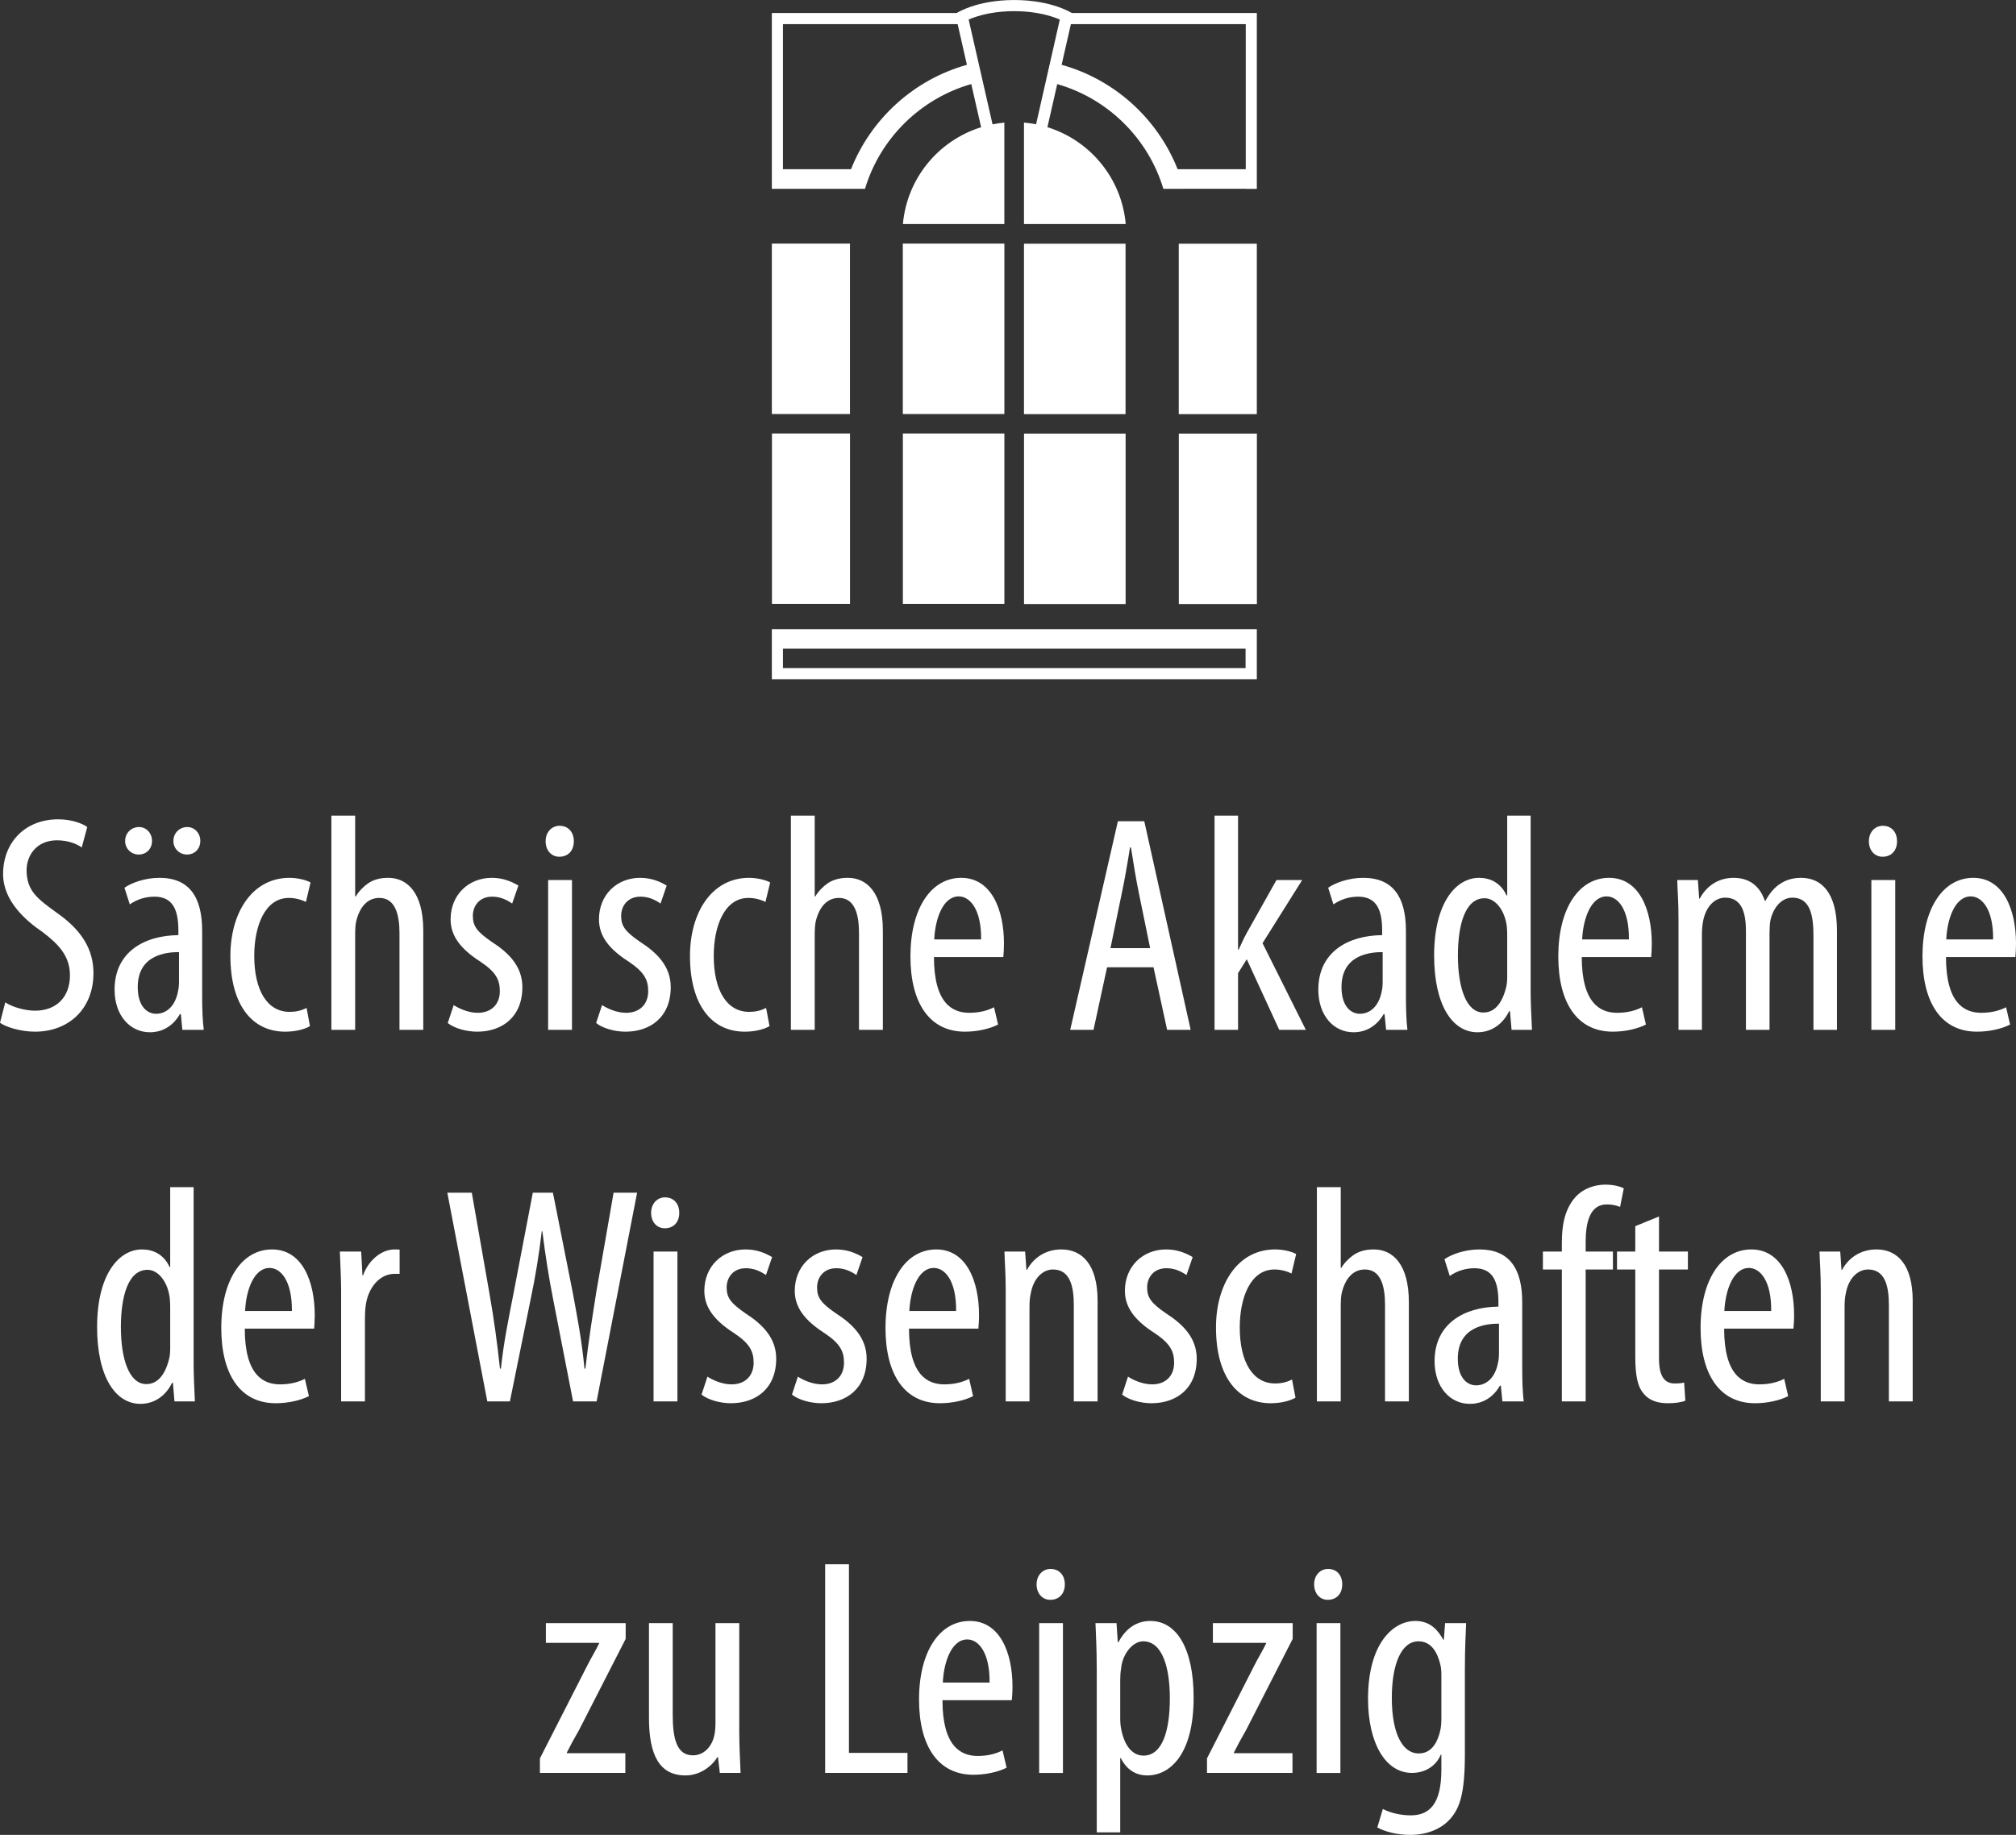 <?xml version="1.0" encoding="UTF-8" standalone="no"?>
<!-- Created with Inkscape (http://www.inkscape.org/) -->

<svg
   id="svg3374"
   version="1.1"
   xml:space="preserve"
   width="72.372"
   height="65.884"
   viewBox="0 0 72.372 65.884"
   xmlns="http://www.w3.org/2000/svg"
   xmlns:svg="http://www.w3.org/2000/svg"
   xmlns:rdf="http://www.w3.org/1999/02/22-rdf-syntax-ns#"
   xmlns:cc="http://creativecommons.org/ns#"
   xmlns:dc="http://purl.org/dc/elements/1.1/"><rect x="0" y="0" width="72.372" height="65.884" fill="#333333" stroke="none"/><defs
     id="defs3378"><clipPath
       clipPathUnits="userSpaceOnUse"
       id="clipPath3416"><path
         d="m 44.066,802.853 h 13.93 v 19.51 h -13.93 z"
         id="path3418" /></clipPath><clipPath
       clipPathUnits="userSpaceOnUse"
       id="clipPath3436"><path
         d="M 0,841.89 H 595.275 V 0 H 0 Z"
         id="path3438" /></clipPath><clipPath
       clipPathUnits="userSpaceOnUse"
       id="clipPath3456"><path
         d="m 44.066,802.853 h 13.93 v 19.51 h -13.93 z"
         id="path3458" /></clipPath><clipPath
       clipPathUnits="userSpaceOnUse"
       id="clipPath3468"><path
         d="M 0,841.89 H 595.275 V 0 H 0 Z"
         id="path3470" /></clipPath></defs><g
     id="g3382"
     transform="matrix(1.25,0,0,-1.25,-27.814,1026.317)"><path
       id="path3384"
       style="fill:#ffffff;fill-opacity:1;fill-rule:nonzero;stroke:none"
       d="M 51.378 821.053 C 50.826 821.053 50.405 820.956 50.12 820.857 C 49.928 820.79 49.794 820.719 49.726 820.68 L 44.737 820.68 L 44.418 820.68 L 44.418 820.36 L 44.418 815.63 L 44.737 815.63 L 46.218 815.63 L 46.989 815.63 L 47.093 815.63 C 47.53 817.081 48.685 818.221 50.145 818.639 L 50.428 817.399 C 49.207 817.02 48.299 815.934 48.182 814.619 L 51.095 814.619 L 51.095 817.532 C 50.98 817.521 50.867 817.504 50.756 817.482 L 50.07 820.492 C 50.114 820.511 50.166 820.533 50.226 820.553 C 50.48 820.642 50.863 820.733 51.378 820.733 C 51.891 820.733 52.276 820.642 52.532 820.553 C 52.592 820.533 52.643 820.512 52.688 820.492 L 52.006 817.483 C 51.892 817.505 51.776 817.523 51.659 817.533 L 51.659 814.619 L 54.581 814.619 C 54.464 815.936 53.554 817.022 52.332 817.4 L 52.614 818.638 C 54.072 818.22 55.225 817.081 55.662 815.63 L 56.259 815.63 L 56.259 815.632 L 58.028 815.632 L 58.028 815.628 L 58.346 815.628 L 58.346 820.678 L 58.346 820.68 L 53.034 820.68 C 52.966 820.719 52.832 820.79 52.639 820.857 C 52.352 820.956 51.928 821.053 51.378 821.053 z M 44.737 820.36 L 49.754 820.36 L 50.02 819.192 C 48.499 818.767 47.268 817.645 46.692 816.194 L 44.737 816.194 L 44.737 820.36 z M 53.006 820.36 L 58.028 820.36 L 58.028 816.194 L 56.071 816.194 C 55.495 817.647 54.263 818.768 52.74 819.192 L 53.006 820.36 z M 44.418 814.057 L 44.418 809.161 L 46.662 809.161 L 46.662 814.057 L 44.418 814.057 z M 48.179 814.057 L 48.179 809.161 L 51.096 809.161 L 51.096 814.057 L 48.179 814.057 z M 51.659 814.053 L 51.659 809.158 L 54.574 809.158 L 54.576 809.158 L 54.576 814.053 L 54.574 814.053 L 51.659 814.053 z M 56.104 814.053 L 56.104 809.158 L 58.346 809.158 L 58.346 814.053 L 56.104 814.053 z M 44.421 808.602 L 44.421 803.707 L 46.662 803.707 L 46.663 803.707 L 46.663 808.602 L 46.662 808.602 L 44.421 808.602 z M 48.181 808.602 L 48.181 803.707 L 51.096 803.707 L 51.096 808.602 L 48.181 808.602 z M 51.66 808.599 L 51.66 803.703 L 54.574 803.703 L 54.578 803.703 L 54.578 808.599 L 54.574 808.599 L 51.66 808.599 z M 56.106 808.599 L 56.106 803.703 L 58.348 803.703 L 58.348 808.599 L 56.106 808.599 z M 44.418 802.982 L 44.418 802.422 L 44.418 801.863 L 44.418 801.543 L 58.346 801.543 L 58.346 801.863 L 58.346 802.982 L 44.418 802.982 z M 44.737 802.422 L 58.023 802.422 L 58.023 801.863 L 44.737 801.863 L 44.737 802.422 z M 31.768 797.625 L 31.768 791.472 L 32.451 791.472 L 32.451 794.257 C 32.451 794.363 32.46 794.488 32.478 794.577 C 32.584 795.03 32.825 795.261 33.146 795.261 C 33.608 795.261 33.724 794.771 33.724 794.247 L 33.724 791.472 L 34.407 791.472 L 34.407 794.327 C 34.407 795.411 33.946 795.838 33.403 795.838 C 33.163 795.838 32.985 795.785 32.834 795.688 C 32.691 795.59 32.559 795.456 32.47 795.305 L 32.451 795.305 L 32.451 797.625 L 31.768 797.625 z M 44.965 797.625 L 44.965 791.472 L 45.649 791.472 L 45.649 794.257 C 45.649 794.363 45.659 794.488 45.676 794.577 C 45.783 795.03 46.024 795.261 46.345 795.261 C 46.808 795.261 46.921 794.771 46.921 794.247 L 46.921 791.472 L 47.606 791.472 L 47.606 794.327 C 47.606 795.411 47.146 795.838 46.603 795.838 C 46.362 795.838 46.184 795.785 46.032 795.688 C 45.89 795.59 45.755 795.456 45.667 795.305 L 45.649 795.305 L 45.649 797.625 L 44.965 797.625 z M 57.132 797.625 L 57.132 791.472 L 57.807 791.472 L 57.807 793.099 L 58.057 793.5 L 58.99 791.472 L 59.754 791.472 L 58.51 793.961 L 59.649 795.775 L 58.91 795.775 L 58.057 794.255 C 57.977 794.113 57.904 793.944 57.824 793.775 L 57.807 793.775 L 57.807 797.625 L 57.132 797.625 z M 65.537 797.625 L 65.537 795.333 L 65.518 795.333 C 65.35 795.697 65.048 795.838 64.728 795.838 C 64.07 795.838 63.438 795.128 63.438 793.607 C 63.438 792.183 63.961 791.402 64.682 791.402 C 65.145 791.402 65.448 791.703 65.59 792.005 L 65.617 792.005 L 65.662 791.472 L 66.248 791.472 C 66.239 791.721 66.21 792.21 66.21 792.503 L 66.21 797.625 L 65.537 797.625 z M 23.923 797.519 C 22.971 797.519 22.34 796.854 22.34 795.946 C 22.34 795.172 22.989 794.612 23.47 794.283 C 23.942 793.926 24.26 793.588 24.26 793.036 C 24.26 792.43 23.888 792.022 23.256 792.022 C 22.962 792.022 22.599 792.129 22.403 792.261 L 22.251 791.675 C 22.42 791.551 22.847 791.419 23.256 791.419 C 24.218 791.419 24.935 792.068 24.935 793.099 C 24.935 793.767 24.616 794.318 23.896 794.825 C 23.327 795.235 23.015 795.464 23.015 796.061 C 23.015 796.469 23.291 796.916 23.887 796.916 C 24.199 796.916 24.448 796.818 24.599 796.711 L 24.757 797.297 C 24.615 797.404 24.297 797.519 23.923 797.519 z M 54.356 797.464 L 52.987 791.472 L 53.656 791.472 L 54.045 793.269 L 55.379 793.269 L 55.77 791.472 L 56.446 791.472 L 55.114 797.464 L 54.356 797.464 z M 38.321 797.333 C 38.099 797.333 37.921 797.155 37.921 796.888 C 37.921 796.622 38.09 796.444 38.313 796.444 C 38.571 796.444 38.731 796.622 38.731 796.888 C 38.731 797.155 38.569 797.333 38.321 797.333 z M 76.324 797.333 C 76.101 797.333 75.924 797.155 75.924 796.888 C 75.924 796.622 76.094 796.444 76.315 796.444 C 76.573 796.444 76.732 796.622 76.732 796.888 C 76.732 797.155 76.572 797.333 76.324 797.333 z M 26.245 797.297 C 26.023 797.297 25.845 797.127 25.845 796.897 C 25.845 796.673 26.022 796.507 26.235 796.507 C 26.457 796.507 26.617 796.673 26.617 796.897 C 26.617 797.127 26.449 797.297 26.245 797.297 z M 27.631 797.297 C 27.409 797.297 27.231 797.127 27.231 796.897 C 27.231 796.673 27.409 796.507 27.623 796.507 C 27.844 796.507 28.004 796.673 28.004 796.897 C 28.004 797.127 27.835 797.297 27.631 797.297 z M 54.704 796.711 L 54.731 796.711 C 54.801 796.266 54.881 795.767 54.971 795.339 L 55.282 793.819 L 54.143 793.819 L 54.456 795.339 C 54.544 795.74 54.632 796.257 54.704 796.711 z M 26.831 795.838 C 26.403 795.838 26.012 795.687 25.826 795.553 L 25.978 795.075 C 26.182 795.216 26.421 795.297 26.689 795.297 C 27.222 795.297 27.374 794.905 27.374 794.327 L 27.374 794.192 C 26.403 794.183 25.542 793.713 25.542 792.627 C 25.542 791.88 25.987 791.402 26.556 791.402 C 26.93 791.402 27.231 791.596 27.418 791.924 L 27.445 791.924 L 27.488 791.472 L 28.103 791.472 C 28.067 791.748 28.057 792.121 28.057 792.45 L 28.057 794.317 C 28.057 795.279 27.693 795.838 26.831 795.838 z M 30.567 795.838 C 29.491 795.838 28.868 794.835 28.868 793.597 C 28.868 792.173 29.5 791.419 30.442 791.419 C 30.745 791.419 31.001 791.489 31.153 791.578 L 31.056 792.102 C 30.905 792.022 30.745 791.988 30.567 791.988 C 29.935 791.988 29.553 792.592 29.553 793.597 C 29.553 794.443 29.854 795.261 30.548 795.261 C 30.77 795.261 30.948 795.19 31.037 795.146 L 31.17 795.705 C 31.046 795.776 30.798 795.838 30.567 795.838 z M 36.374 795.838 C 35.707 795.838 35.192 795.348 35.192 794.647 C 35.192 794.157 35.494 793.784 36.053 793.427 C 36.49 793.133 36.606 792.912 36.606 792.583 C 36.606 792.2 36.356 791.961 35.973 791.961 C 35.698 791.961 35.432 792.085 35.281 792.183 L 35.11 791.668 C 35.297 791.516 35.645 791.419 35.956 791.419 C 36.668 791.419 37.253 791.837 37.253 792.699 C 37.253 793.295 36.863 793.686 36.365 794.005 C 35.938 794.299 35.831 794.461 35.831 794.746 C 35.831 795.03 36.017 795.297 36.382 795.297 C 36.614 795.297 36.791 795.215 36.96 795.1 L 37.139 795.616 C 36.961 795.721 36.712 795.838 36.374 795.838 z M 40.635 795.838 C 39.966 795.838 39.453 795.348 39.453 794.647 C 39.453 794.157 39.753 793.784 40.313 793.427 C 40.749 793.133 40.867 792.912 40.867 792.583 C 40.867 792.2 40.616 791.961 40.232 791.961 C 39.957 791.961 39.692 792.085 39.542 792.183 L 39.371 791.668 C 39.557 791.516 39.905 791.419 40.215 791.419 C 40.928 791.419 41.514 791.837 41.514 792.699 C 41.514 793.295 41.124 793.686 40.626 794.005 C 40.198 794.299 40.09 794.461 40.09 794.746 C 40.09 795.03 40.277 795.297 40.643 795.297 C 40.875 795.297 41.053 795.215 41.221 795.1 L 41.398 795.616 C 41.221 795.721 40.973 795.838 40.635 795.838 z M 43.764 795.838 C 42.688 795.838 42.067 794.835 42.067 793.597 C 42.067 792.173 42.697 791.419 43.64 791.419 C 43.941 791.419 44.2 791.489 44.351 791.578 L 44.253 792.102 C 44.103 792.022 43.941 791.988 43.764 791.988 C 43.132 791.988 42.749 792.592 42.749 793.597 C 42.749 794.443 43.053 795.261 43.746 795.261 C 43.969 795.261 44.147 795.19 44.235 795.146 L 44.37 795.705 C 44.246 795.776 43.995 795.838 43.764 795.838 z M 49.856 795.838 C 48.994 795.838 48.398 794.966 48.398 793.58 C 48.398 792.261 48.933 791.419 49.964 791.419 C 50.312 791.419 50.674 791.499 50.915 791.624 L 50.799 792.121 C 50.63 792.032 50.392 791.961 50.089 791.961 C 49.599 791.961 49.074 792.237 49.074 793.563 L 51.065 793.563 C 51.075 793.669 51.084 793.784 51.084 793.952 C 51.084 794.913 50.729 795.838 49.856 795.838 z M 61.401 795.838 C 60.973 795.838 60.583 795.687 60.395 795.553 L 60.546 795.075 C 60.751 795.216 60.991 795.297 61.257 795.297 C 61.792 795.297 61.945 794.905 61.945 794.327 L 61.945 794.192 C 60.974 794.183 60.112 793.713 60.112 792.627 C 60.112 791.88 60.554 791.402 61.124 791.402 C 61.498 791.402 61.8 791.596 61.989 791.924 L 62.014 791.924 L 62.059 791.472 L 62.671 791.472 C 62.637 791.748 62.628 792.121 62.628 792.45 L 62.628 794.317 C 62.628 795.279 62.264 795.838 61.401 795.838 z M 68.462 795.838 C 67.6 795.838 67.004 794.966 67.004 793.58 C 67.004 792.261 67.538 791.419 68.57 791.419 C 68.918 791.419 69.281 791.499 69.52 791.624 L 69.406 792.121 C 69.238 792.032 68.998 791.961 68.695 791.961 C 68.206 791.961 67.678 792.237 67.678 793.563 L 69.671 793.563 C 69.68 793.669 69.689 793.784 69.689 793.952 C 69.689 794.913 69.334 795.838 68.462 795.838 z M 72.038 795.838 C 71.585 795.838 71.254 795.59 71.067 795.244 L 71.049 795.244 L 71.013 795.775 L 70.42 795.775 C 70.429 795.428 70.456 795.171 70.456 794.664 L 70.456 791.472 L 71.129 791.472 L 71.129 794.202 C 71.129 794.336 71.139 794.461 71.157 794.567 C 71.237 795.029 71.511 795.269 71.796 795.269 C 72.312 795.269 72.393 794.762 72.393 794.291 L 72.393 791.472 L 73.07 791.472 L 73.07 794.238 C 73.07 794.38 73.078 794.515 73.096 794.621 C 73.194 795.03 73.443 795.269 73.728 795.269 C 74.253 795.269 74.332 794.727 74.332 794.168 L 74.332 791.472 L 75.007 791.472 L 75.007 794.319 C 75.007 795.421 74.556 795.838 73.978 795.838 C 73.755 795.838 73.55 795.784 73.381 795.669 C 73.22 795.571 73.069 795.394 72.954 795.18 L 72.935 795.18 C 72.775 795.651 72.439 795.838 72.038 795.838 z M 78.921 795.838 C 78.059 795.838 77.463 794.966 77.463 793.58 C 77.463 792.261 77.996 791.419 79.028 791.419 C 79.376 791.419 79.74 791.499 79.979 791.624 L 79.864 792.121 C 79.695 792.032 79.456 791.961 79.153 791.961 C 78.664 791.961 78.138 792.237 78.138 793.563 L 80.131 793.563 C 80.14 793.669 80.149 793.784 80.149 793.952 C 80.149 794.913 79.793 795.838 78.921 795.838 z M 37.993 795.775 L 37.993 791.472 L 38.678 791.472 L 38.678 795.775 L 37.993 795.775 z M 75.995 795.775 L 75.995 791.472 L 76.681 791.472 L 76.681 795.775 L 75.995 795.775 z M 49.785 795.305 C 50.114 795.305 50.437 794.923 50.428 794.069 L 49.082 794.069 C 49.107 794.656 49.331 795.305 49.785 795.305 z M 68.392 795.305 C 68.722 795.305 69.041 794.923 69.032 794.069 L 67.689 794.069 C 67.715 794.656 67.939 795.305 68.392 795.305 z M 78.849 795.305 C 79.179 795.305 79.5 794.923 79.492 794.069 L 78.146 794.069 C 78.172 794.656 78.396 795.305 78.849 795.305 z M 64.887 795.252 C 65.216 795.252 65.483 794.87 65.528 794.416 C 65.537 794.327 65.537 794.22 65.537 794.132 L 65.537 792.994 C 65.537 792.885 65.528 792.788 65.51 792.708 C 65.358 792.085 65.066 791.969 64.853 791.969 C 64.353 791.969 64.121 792.699 64.121 793.607 C 64.121 794.461 64.317 795.252 64.887 795.252 z M 27.392 793.705 L 27.392 792.833 C 27.392 792.753 27.383 792.663 27.365 792.583 C 27.285 792.156 27.035 791.933 26.732 791.933 C 26.492 791.933 26.207 792.13 26.207 792.7 C 26.207 793.633 27.036 793.705 27.392 793.705 z M 61.96 793.705 L 61.96 792.833 C 61.96 792.753 61.953 792.663 61.934 792.583 C 61.854 792.156 61.606 791.933 61.303 791.933 C 61.063 791.933 60.778 792.13 60.778 792.7 C 60.778 793.633 61.605 793.705 61.96 793.705 z M 68.351 787.025 C 68.084 787.025 67.737 786.936 67.489 786.66 C 67.178 786.304 67.106 785.834 67.106 785.363 L 67.106 785.103 L 66.562 785.103 L 66.562 784.588 L 67.106 784.588 L 67.106 780.799 L 67.79 780.799 L 67.79 784.588 L 68.573 784.588 L 68.573 785.103 L 67.79 785.103 L 67.79 785.378 C 67.79 785.93 67.906 786.457 68.396 786.457 C 68.573 786.457 68.688 786.421 68.778 786.385 L 68.885 786.918 C 68.76 786.981 68.582 787.025 68.351 787.025 z M 27.139 786.953 L 27.139 784.66 L 27.121 784.66 C 26.952 785.025 26.649 785.164 26.329 785.164 C 25.67 785.164 25.04 784.455 25.04 782.935 C 25.04 781.511 25.563 780.728 26.284 780.728 C 26.747 780.728 27.05 781.03 27.192 781.332 L 27.218 781.332 L 27.262 780.799 L 27.848 780.799 C 27.839 781.048 27.812 781.538 27.812 781.832 L 27.812 786.953 L 27.139 786.953 z M 60.071 786.953 L 60.071 780.799 L 60.756 780.799 L 60.756 783.583 C 60.756 783.691 60.765 783.815 60.782 783.903 C 60.89 784.358 61.129 784.588 61.449 784.588 C 61.912 784.588 62.028 784.099 62.028 783.574 L 62.028 780.799 L 62.712 780.799 L 62.712 783.653 C 62.712 784.738 62.25 785.164 61.707 785.164 C 61.467 785.164 61.289 785.111 61.137 785.014 C 60.995 784.915 60.861 784.783 60.771 784.632 L 60.756 784.632 L 60.756 786.953 L 60.071 786.953 z M 35.098 786.793 L 36.246 780.799 L 36.895 780.799 L 37.482 783.689 C 37.624 784.357 37.73 785.006 37.81 785.683 L 37.828 785.683 C 37.908 785.024 38.015 784.347 38.14 783.716 L 38.709 780.799 L 39.385 780.799 L 40.548 786.793 L 39.873 786.793 L 39.376 783.939 C 39.269 783.253 39.161 782.605 39.063 781.741 L 39.037 781.741 C 38.957 782.577 38.823 783.262 38.69 783.975 L 38.131 786.793 L 37.553 786.793 L 37.001 783.911 C 36.851 783.147 36.717 782.497 36.637 781.741 L 36.61 781.741 C 36.53 782.48 36.44 783.147 36.307 783.903 L 35.801 786.793 L 35.098 786.793 z M 41.349 786.66 C 41.127 786.66 40.951 786.481 40.951 786.214 C 40.951 785.947 41.119 785.772 41.342 785.772 C 41.599 785.772 41.759 785.947 41.759 786.214 C 41.759 786.481 41.598 786.66 41.349 786.66 z M 69.896 786.11 L 69.215 785.832 L 69.215 785.103 L 68.69 785.103 L 68.69 784.588 L 69.215 784.588 L 69.215 782.088 C 69.215 781.492 69.294 781.198 69.471 781.003 C 69.631 780.818 69.871 780.746 70.146 780.746 C 70.369 780.746 70.53 780.773 70.653 780.817 L 70.618 781.339 C 70.547 781.322 70.459 781.314 70.343 781.314 C 70.095 781.314 69.896 781.465 69.896 782.027 L 69.896 784.588 L 70.726 784.588 L 70.726 785.103 L 69.896 785.103 L 69.896 786.11 z M 30.064 785.164 C 29.201 785.164 28.606 784.294 28.606 782.907 C 28.606 781.59 29.139 780.746 30.171 780.746 C 30.518 780.746 30.882 780.826 31.123 780.95 L 31.007 781.447 C 30.838 781.359 30.598 781.288 30.296 781.288 C 29.806 781.288 29.281 781.563 29.281 782.889 L 31.273 782.889 C 31.282 782.995 31.29 783.112 31.29 783.28 C 31.29 784.241 30.935 785.164 30.064 785.164 z M 33.585 785.164 C 33.186 785.164 32.821 784.827 32.678 784.419 L 32.66 784.419 L 32.624 785.103 L 32.012 785.103 C 32.021 784.781 32.048 784.357 32.048 783.991 L 32.048 780.799 L 32.732 780.799 L 32.732 783.185 C 32.732 783.326 32.74 783.458 32.757 783.574 C 32.829 784.064 33.15 784.463 33.585 784.463 L 33.728 784.463 L 33.728 785.157 C 33.683 785.166 33.639 785.164 33.585 785.164 z M 43.662 785.164 C 42.994 785.164 42.479 784.677 42.479 783.975 C 42.479 783.486 42.782 783.112 43.342 782.755 C 43.779 782.461 43.895 782.239 43.895 781.91 C 43.895 781.528 43.645 781.288 43.262 781.288 C 42.986 781.288 42.719 781.412 42.568 781.51 L 42.399 780.994 C 42.586 780.843 42.932 780.746 43.243 780.746 C 43.956 780.746 44.543 781.163 44.543 782.027 C 44.543 782.622 44.152 783.013 43.654 783.333 C 43.227 783.627 43.12 783.787 43.12 784.072 C 43.12 784.358 43.306 784.624 43.671 784.624 C 43.902 784.624 44.08 784.543 44.249 784.428 L 44.426 784.944 C 44.249 785.049 44 785.164 43.662 785.164 z M 46.26 785.164 C 45.592 785.164 45.076 784.677 45.076 783.975 C 45.076 783.486 45.379 783.112 45.938 782.755 C 46.376 782.461 46.49 782.239 46.49 781.91 C 46.49 781.528 46.242 781.288 45.859 781.288 C 45.583 781.288 45.316 781.412 45.165 781.51 L 44.996 780.994 C 45.183 780.843 45.529 780.746 45.84 780.746 C 46.553 780.746 47.14 781.163 47.14 782.027 C 47.14 782.622 46.749 783.013 46.251 783.333 C 45.823 783.627 45.717 783.787 45.717 784.072 C 45.717 784.358 45.903 784.624 46.268 784.624 C 46.499 784.624 46.677 784.543 46.846 784.428 L 47.023 784.944 C 46.846 785.049 46.598 785.164 46.26 785.164 z M 49.14 785.164 C 48.277 785.164 47.682 784.294 47.682 782.907 C 47.682 781.59 48.216 780.746 49.248 780.746 C 49.595 780.746 49.958 780.826 50.198 780.95 L 50.084 781.447 C 49.915 781.359 49.675 781.288 49.373 781.288 C 48.883 781.288 48.357 781.563 48.357 782.889 L 50.349 782.889 C 50.358 782.995 50.368 783.112 50.368 783.28 C 50.368 784.241 50.012 785.164 49.14 785.164 z M 52.732 785.164 C 52.279 785.164 51.932 784.924 51.746 784.578 L 51.729 784.578 L 51.692 785.103 L 51.098 785.103 C 51.107 784.755 51.134 784.5 51.134 783.992 L 51.134 780.799 L 51.817 780.799 L 51.817 783.503 C 51.817 783.654 51.826 783.788 51.853 783.896 C 51.933 784.35 52.208 784.588 52.493 784.588 C 52.992 784.588 53.09 784.081 53.09 783.566 L 53.09 780.799 L 53.773 780.799 L 53.773 783.691 C 53.773 784.731 53.329 785.164 52.732 785.164 z M 55.74 785.164 C 55.072 785.164 54.557 784.677 54.557 783.975 C 54.557 783.486 54.86 783.112 55.42 782.755 C 55.856 782.461 55.971 782.239 55.971 781.91 C 55.971 781.528 55.724 781.288 55.34 781.288 C 55.063 781.288 54.797 781.412 54.646 781.51 L 54.478 780.994 C 54.665 780.843 55.01 780.746 55.321 780.746 C 56.033 780.746 56.62 781.163 56.62 782.027 C 56.62 782.622 56.229 783.013 55.731 783.333 C 55.304 783.627 55.196 783.787 55.196 784.072 C 55.196 784.358 55.383 784.624 55.748 784.624 C 55.98 784.624 56.158 784.543 56.326 784.428 L 56.504 784.944 C 56.326 785.049 56.078 785.164 55.74 785.164 z M 58.87 785.164 C 57.794 785.164 57.173 784.161 57.173 782.924 C 57.173 781.501 57.804 780.746 58.746 780.746 C 59.048 780.746 59.306 780.818 59.457 780.905 L 59.357 781.428 C 59.207 781.349 59.048 781.314 58.87 781.314 C 58.239 781.314 57.856 781.919 57.856 782.924 C 57.856 783.77 58.159 784.588 58.853 784.588 C 59.075 784.588 59.253 784.518 59.342 784.472 L 59.476 785.032 C 59.351 785.104 59.103 785.164 58.87 785.164 z M 64.74 785.164 C 64.312 785.164 63.922 785.016 63.735 784.882 L 63.887 784.402 C 64.09 784.543 64.33 784.624 64.598 784.624 C 65.131 784.624 65.284 784.233 65.284 783.653 L 65.284 783.521 C 64.313 783.512 63.451 783.04 63.451 781.955 C 63.451 781.207 63.896 780.728 64.465 780.728 C 64.839 780.728 65.142 780.923 65.328 781.252 L 65.354 781.252 L 65.398 780.799 L 66.012 780.799 C 65.975 781.074 65.968 781.447 65.968 781.778 L 65.968 783.646 C 65.968 784.608 65.602 785.164 64.74 785.164 z M 72.548 785.164 C 71.686 785.164 71.09 784.294 71.09 782.907 C 71.09 781.59 71.624 780.746 72.656 780.746 C 73.003 780.746 73.368 780.826 73.606 780.95 L 73.492 781.447 C 73.323 781.359 73.083 781.288 72.781 781.288 C 72.291 781.288 71.767 781.563 71.767 782.889 L 73.757 782.889 C 73.766 782.995 73.776 783.112 73.776 783.28 C 73.776 784.241 73.42 785.164 72.548 785.164 z M 76.143 785.164 C 75.687 785.164 75.34 784.924 75.154 784.578 L 75.137 784.578 L 75.101 785.103 L 74.506 785.103 C 74.515 784.755 74.542 784.5 74.542 783.992 L 74.542 780.799 L 75.226 780.799 L 75.226 783.503 C 75.226 783.654 75.234 783.788 75.26 783.896 C 75.34 784.35 75.617 784.588 75.901 784.588 C 76.401 784.588 76.498 784.081 76.498 783.566 L 76.498 780.799 L 77.182 780.799 L 77.182 783.691 C 77.182 784.731 76.737 785.164 76.143 785.164 z M 41.021 785.103 L 41.021 780.799 L 41.706 780.799 L 41.706 785.103 L 41.021 785.103 z M 29.993 784.632 C 30.322 784.632 30.643 784.25 30.634 783.396 L 29.29 783.396 C 29.316 783.983 29.539 784.632 29.993 784.632 z M 49.07 784.632 C 49.399 784.632 49.719 784.25 49.71 783.396 L 48.367 783.396 C 48.394 783.983 48.616 784.632 49.07 784.632 z M 72.478 784.632 C 72.808 784.632 73.127 784.25 73.118 783.396 L 71.773 783.396 C 71.801 783.983 72.024 784.632 72.478 784.632 z M 26.488 784.578 C 26.817 784.578 27.084 784.196 27.129 783.742 C 27.138 783.654 27.139 783.547 27.139 783.458 L 27.139 782.321 C 27.139 782.213 27.13 782.115 27.112 782.035 C 26.961 781.413 26.667 781.296 26.454 781.296 C 25.955 781.296 25.723 782.028 25.723 782.935 C 25.723 783.788 25.919 784.578 26.488 784.578 z M 65.301 783.032 L 65.301 782.16 C 65.301 782.08 65.292 781.99 65.273 781.91 C 65.193 781.484 64.943 781.26 64.643 781.26 C 64.4 781.26 64.118 781.456 64.118 782.027 C 64.118 782.96 64.943 783.032 65.301 783.032 z M 45.949 776.121 L 45.949 770.127 L 48.313 770.127 L 48.313 770.703 L 46.632 770.703 L 46.632 776.121 L 45.949 776.121 z M 52.421 775.986 C 52.2 775.986 52.021 775.809 52.021 775.543 C 52.021 775.277 52.191 775.099 52.413 775.099 C 52.67 775.099 52.832 775.277 52.832 775.543 C 52.832 775.809 52.67 775.986 52.421 775.986 z M 60.392 775.986 C 60.17 775.986 59.992 775.809 59.992 775.543 C 59.992 775.277 60.161 775.099 60.382 775.099 C 60.639 775.099 60.799 775.277 60.799 775.543 C 60.799 775.809 60.64 775.986 60.392 775.986 z M 50.103 774.492 C 49.24 774.492 48.645 773.622 48.645 772.235 C 48.645 770.918 49.177 770.074 50.209 770.074 C 50.556 770.074 50.919 770.153 51.16 770.277 L 51.043 770.775 C 50.876 770.686 50.635 770.614 50.332 770.614 C 49.843 770.614 49.318 770.891 49.318 772.216 L 51.31 772.216 C 51.318 772.324 51.329 772.439 51.329 772.608 C 51.329 773.569 50.974 774.492 50.103 774.492 z M 55.287 774.492 C 54.949 774.492 54.61 774.332 54.37 773.88 L 54.353 773.88 L 54.317 774.43 L 53.712 774.43 C 53.721 774.128 53.749 773.746 53.749 773.088 L 53.749 768.419 L 54.423 768.419 L 54.423 770.552 L 54.44 770.552 C 54.557 770.314 54.788 770.055 55.198 770.055 C 55.874 770.055 56.531 770.687 56.531 772.288 C 56.531 773.703 56.043 774.492 55.287 774.492 z M 62.899 774.492 C 62.258 774.492 61.54 773.844 61.54 772.257 C 61.54 770.99 62.037 770.127 62.801 770.127 C 63.167 770.127 63.487 770.313 63.629 770.65 L 63.646 770.65 L 63.646 770.216 C 63.646 769.244 63.31 768.908 62.767 768.908 C 62.419 768.908 62.133 769.004 61.965 769.091 L 61.806 768.561 C 62.029 768.436 62.382 768.347 62.748 768.347 C 63.238 768.347 63.639 768.517 63.895 768.8 C 64.18 769.12 64.321 769.544 64.321 770.669 L 64.321 773.086 C 64.321 773.756 64.347 774.136 64.357 774.43 L 63.753 774.43 L 63.717 773.952 L 63.701 773.952 C 63.567 774.191 63.354 774.492 62.899 774.492 z M 37.928 774.43 L 37.928 773.863 L 39.456 773.863 L 39.456 773.844 C 39.367 773.658 39.225 773.426 39.118 773.213 L 37.757 770.544 L 37.757 770.127 L 40.21 770.127 L 40.21 770.694 L 38.531 770.694 L 38.531 770.713 C 38.628 770.909 38.753 771.139 38.878 771.353 L 40.22 773.977 L 40.22 774.43 L 37.928 774.43 z M 40.889 774.43 L 40.889 771.708 C 40.889 770.641 41.189 770.055 41.937 770.055 C 42.399 770.055 42.729 770.367 42.854 770.58 L 42.871 770.58 L 42.924 770.127 L 43.52 770.127 C 43.511 770.447 43.482 770.829 43.482 771.299 L 43.482 774.43 L 42.799 774.43 L 42.799 771.592 C 42.799 771.451 42.792 771.318 42.765 771.202 C 42.729 771.007 42.55 770.632 42.149 770.632 C 41.678 770.632 41.571 771.13 41.571 771.805 L 41.571 774.43 L 40.889 774.43 z M 52.095 774.43 L 52.095 770.125 L 52.778 770.125 L 52.778 774.43 L 52.095 774.43 z M 57.084 774.43 L 57.084 773.863 L 58.612 773.863 L 58.612 773.844 C 58.524 773.658 58.381 773.426 58.274 773.213 L 56.915 770.544 L 56.915 770.127 L 59.37 770.127 L 59.37 770.694 L 57.688 770.694 L 57.688 770.713 C 57.786 770.909 57.911 771.139 58.035 771.353 L 59.376 773.977 L 59.376 774.43 L 57.084 774.43 z M 60.063 774.43 L 60.063 770.125 L 60.746 770.125 L 60.746 774.43 L 60.063 774.43 z M 50.031 773.961 C 50.359 773.961 50.68 773.578 50.671 772.722 L 49.328 772.722 C 49.355 773.311 49.577 773.961 50.031 773.961 z M 55.082 773.907 C 55.633 773.907 55.848 773.159 55.848 772.269 C 55.848 771.406 55.661 770.624 55.09 770.624 C 54.903 770.624 54.592 770.731 54.459 771.344 C 54.432 771.452 54.423 771.575 54.423 771.7 L 54.423 772.802 C 54.423 772.919 54.431 773.035 54.449 773.133 C 54.484 773.525 54.77 773.907 55.082 773.907 z M 62.989 773.907 C 63.379 773.907 63.541 773.548 63.612 773.255 C 63.639 773.166 63.646 773.05 63.646 772.944 L 63.646 771.694 C 63.646 771.569 63.64 771.435 63.603 771.3 C 63.47 770.784 63.202 770.686 62.989 770.686 C 62.569 770.686 62.223 771.186 62.223 772.283 C 62.223 773.238 62.489 773.907 62.989 773.907 z " /><rect
       style="fill:none;fill-opacity:1;stroke:none;stroke-width:0.8;stroke-linecap:butt;stroke-linejoin:miter;stroke-miterlimit:4;stroke-dasharray:none;stroke-dashoffset:0;stroke-opacity:1"
       id="rect4171"
       width="61"
       height="61"
       x="20.7"
       y="-825.2"
       transform="scale(1,-1)" /></g></svg>

